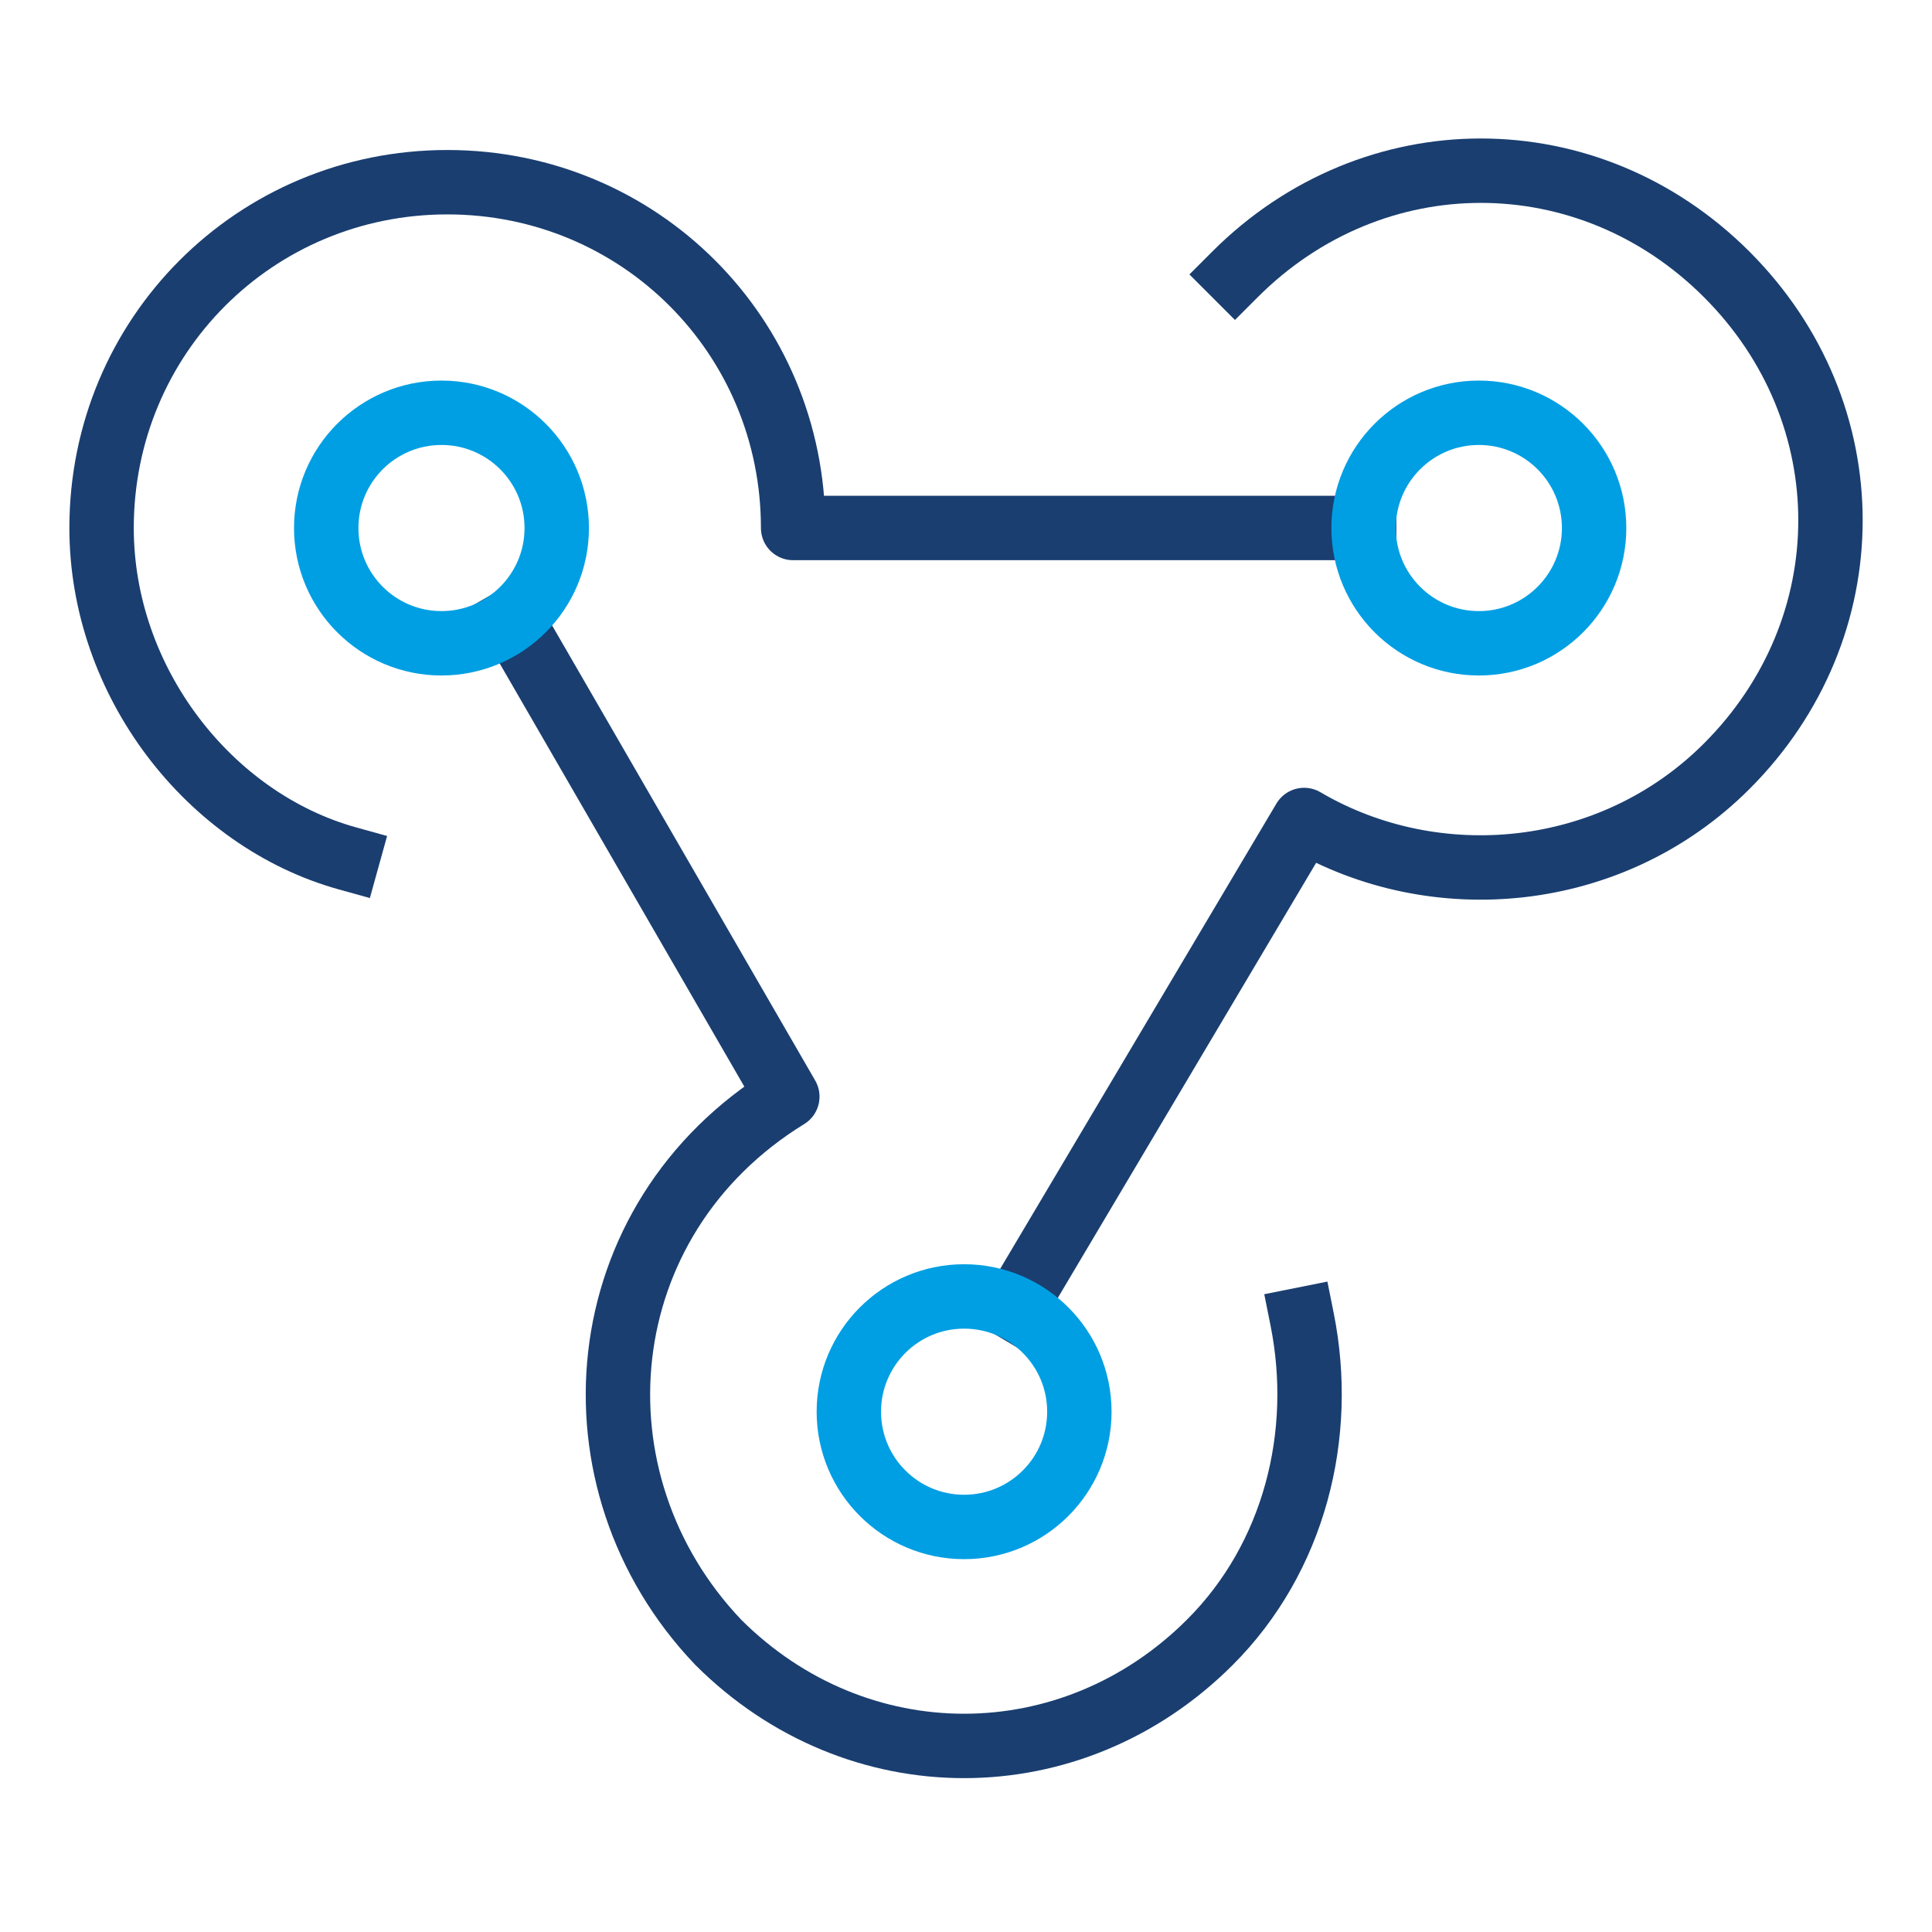 <?xml version="1.0" encoding="UTF-8"?> <svg xmlns="http://www.w3.org/2000/svg" width="120" height="120" viewBox="0 0 120 120" fill="none"><path d="M76.705 17.045C85.296 8.454 98.66 8.454 107.251 17.045C115.842 25.636 115.842 38.999 107.251 47.59C100.092 54.749 89.114 55.704 81.001 50.931L62.992 81.262" stroke="#1A3E70" stroke-width="4" stroke-miterlimit="10" stroke-linecap="square" stroke-linejoin="round"></path><path d="M21.581 53.317C12.99 50.931 6.309 42.34 6.309 32.795C6.309 20.863 15.854 11.317 27.786 11.317C39.718 11.317 49.263 20.863 49.263 32.795H84.728" stroke="#1A3E70" stroke-width="4" stroke-miterlimit="10" stroke-linecap="square" stroke-linejoin="round"></path><path d="M80.879 81.955C82.311 89.114 80.402 96.75 75.152 102C66.561 110.591 53.197 110.591 44.606 102C35.061 91.977 36.493 75.75 48.902 68.114L31.789 38.513" stroke="#1A3E70" stroke-width="4" stroke-miterlimit="10" stroke-linecap="square" stroke-linejoin="round"></path><path d="M59.882 80.524C63.836 80.524 67.041 83.729 67.041 87.683C67.041 91.637 63.836 94.842 59.882 94.842C55.928 94.842 52.723 91.637 52.723 87.683C52.723 83.729 55.928 80.524 59.882 80.524Z" stroke="#009FE3" stroke-width="4" stroke-miterlimit="10" stroke-linecap="round" stroke-linejoin="round"></path><path d="M27.421 25.638C31.375 25.638 34.58 28.843 34.58 32.797C34.58 36.751 31.375 39.956 27.421 39.956C23.467 39.956 20.262 36.751 20.262 32.797C20.262 28.843 23.467 25.638 27.421 25.638Z" stroke="#009FE3" stroke-width="4" stroke-miterlimit="10" stroke-linecap="round" stroke-linejoin="round"></path><path d="M91.854 25.638C95.808 25.638 99.013 28.843 99.013 32.797C99.013 36.751 95.808 39.956 91.854 39.956C87.901 39.956 84.695 36.751 84.695 32.797C84.695 28.843 87.901 25.638 91.854 25.638Z" stroke="#009FE3" stroke-width="4" stroke-miterlimit="10" stroke-linecap="round" stroke-linejoin="round"></path></svg> 